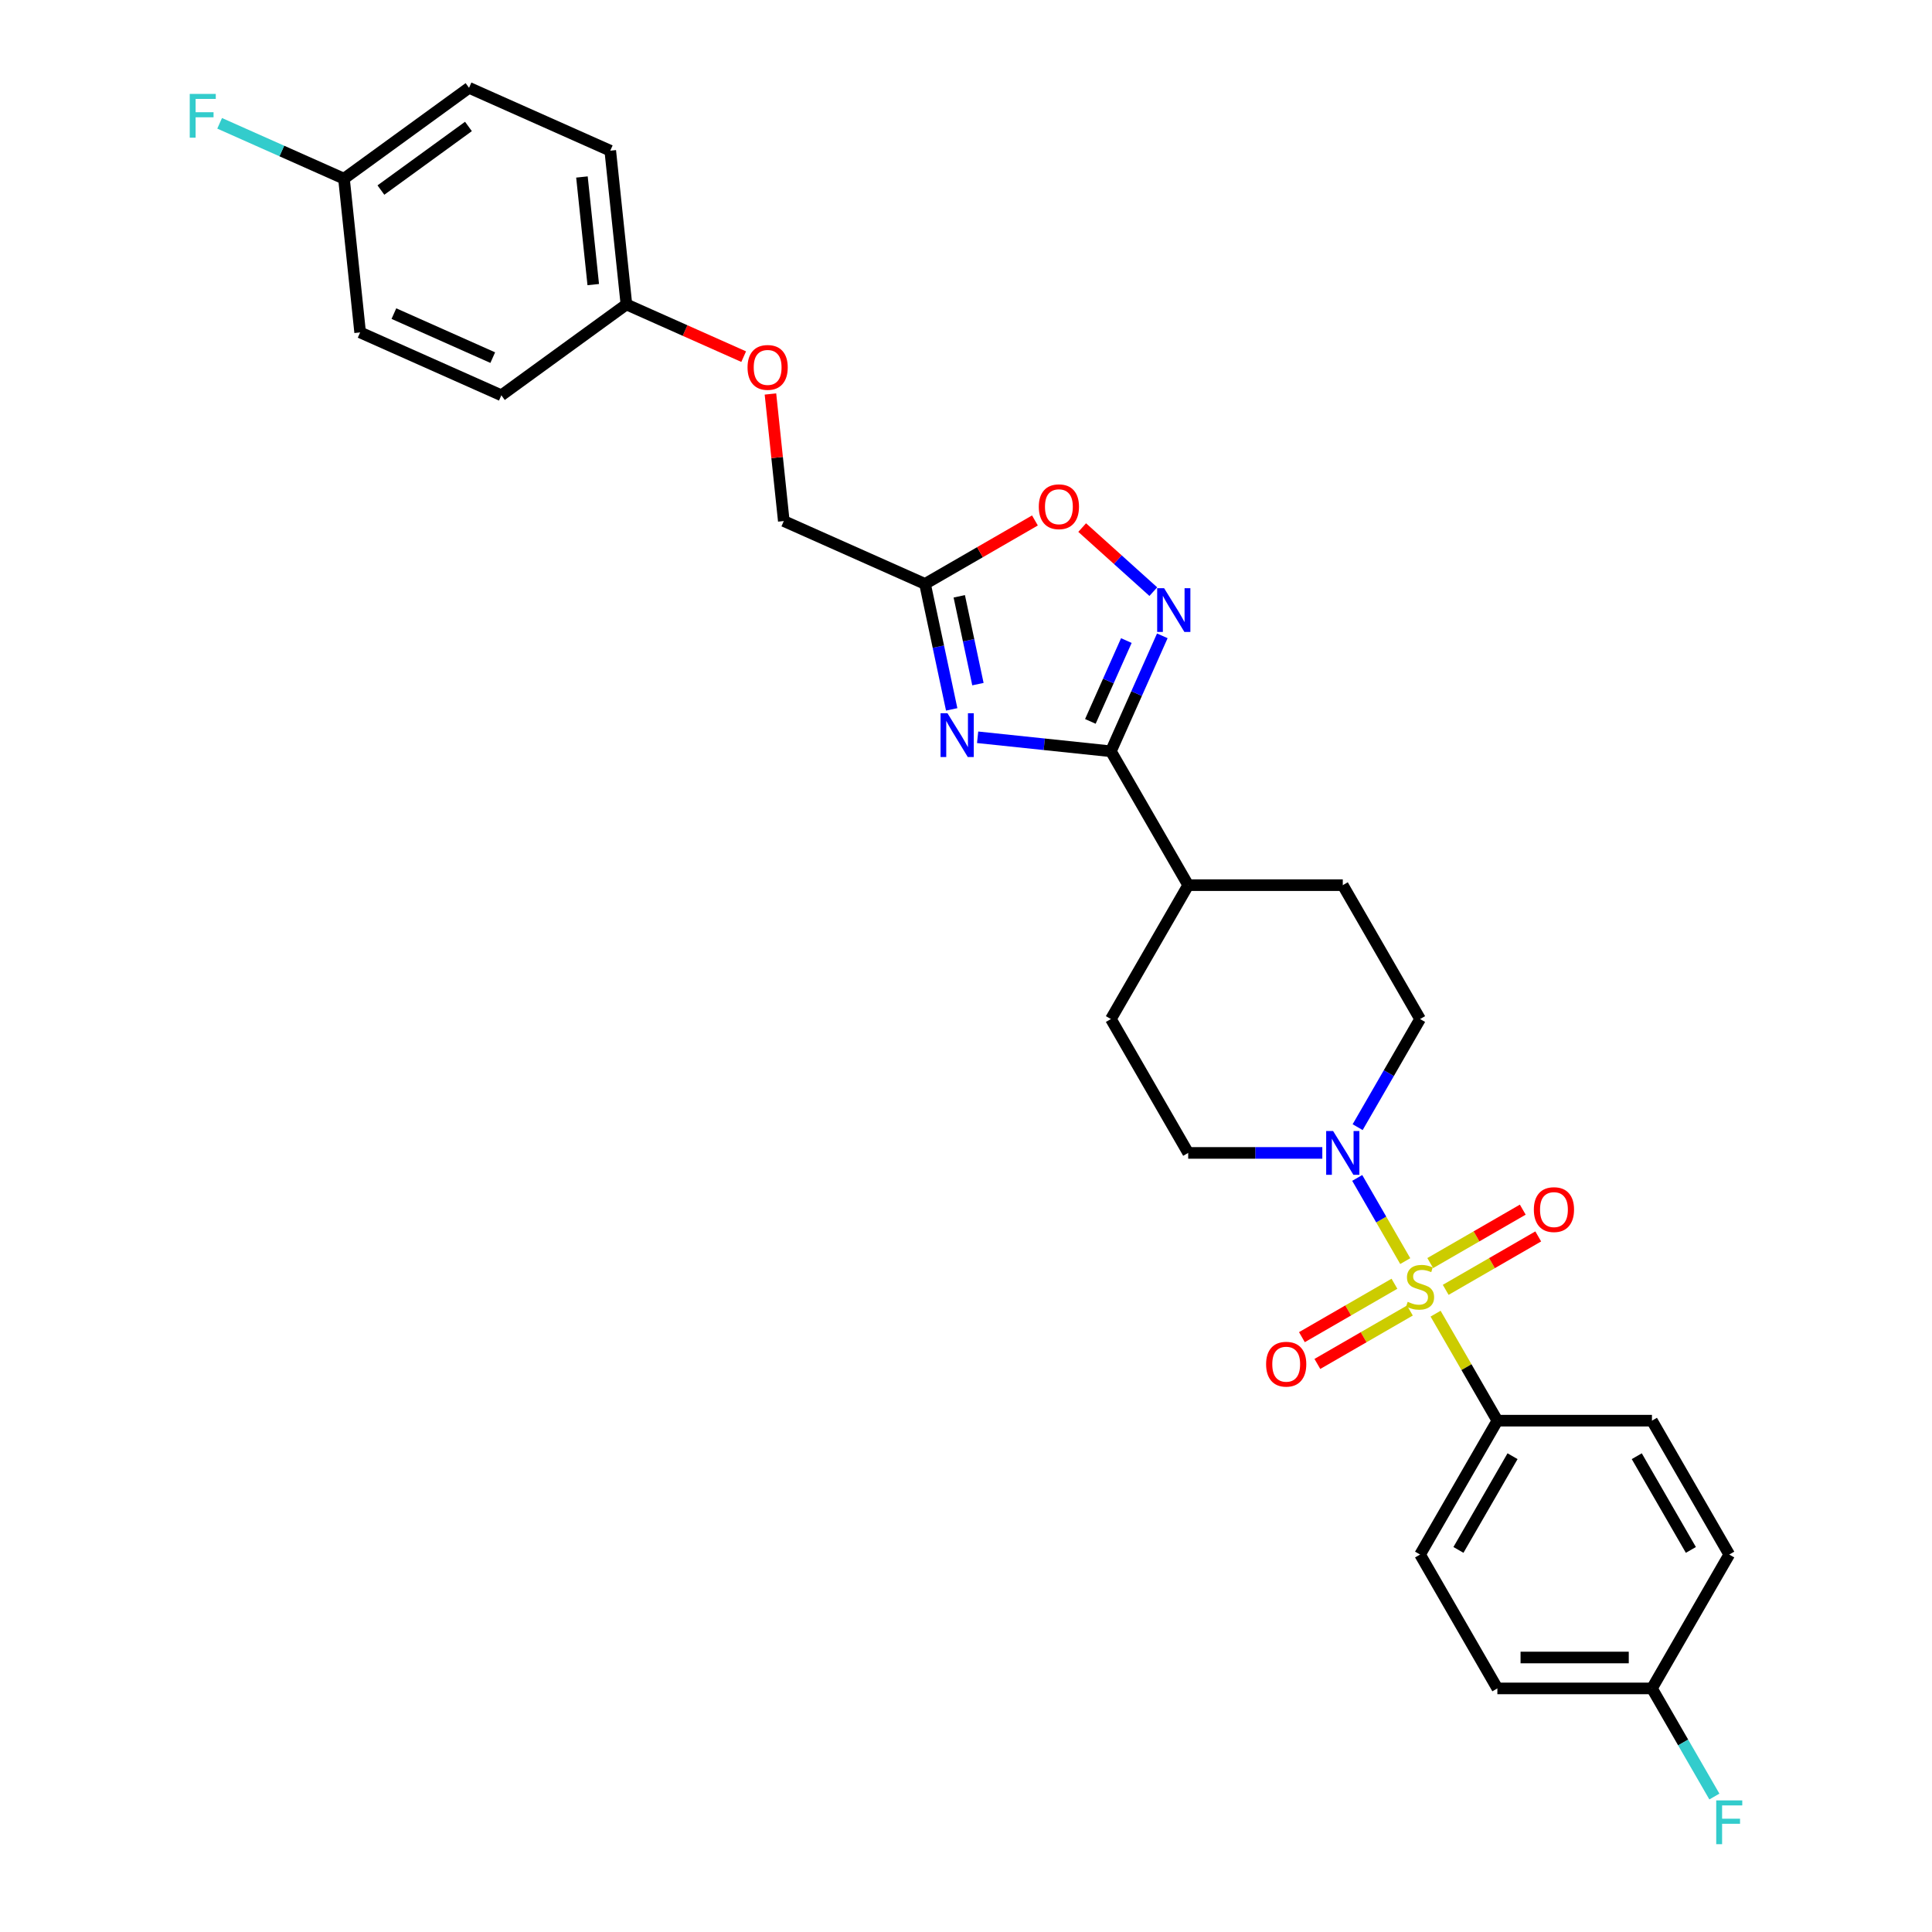<?xml version='1.0' encoding='iso-8859-1'?>
<svg version='1.1' baseProfile='full'
              xmlns='http://www.w3.org/2000/svg'
                      xmlns:rdkit='http://www.rdkit.org/xml'
                      xmlns:xlink='http://www.w3.org/1999/xlink'
                  xml:space='preserve'
width='1000px' height='1000px' viewBox='0 0 1000 1000'>
<!-- END OF HEADER -->
<rect style='opacity:1.0;fill:#FFFFFF;stroke:none' width='1000' height='1000' x='0' y='0'> </rect>
<path class='bond-0' d='M 727.349,652.743 L 714.922,631.218' style='fill:none;fill-rule:evenodd;stroke:#CCCC00;stroke-width:6px;stroke-linecap:butt;stroke-linejoin:miter;stroke-opacity:1' />
<path class='bond-0' d='M 714.922,631.218 L 702.495,609.694' style='fill:none;fill-rule:evenodd;stroke:#0000FF;stroke-width:6px;stroke-linecap:butt;stroke-linejoin:miter;stroke-opacity:1' />
<path class='bond-1' d='M 743.056,679.947 L 759.045,707.641' style='fill:none;fill-rule:evenodd;stroke:#CCCC00;stroke-width:6px;stroke-linecap:butt;stroke-linejoin:miter;stroke-opacity:1' />
<path class='bond-1' d='M 759.045,707.641 L 775.034,735.335' style='fill:none;fill-rule:evenodd;stroke:#000000;stroke-width:6px;stroke-linecap:butt;stroke-linejoin:miter;stroke-opacity:1' />
<path class='bond-2' d='M 748.293,667.621 L 772.24,653.795' style='fill:none;fill-rule:evenodd;stroke:#CCCC00;stroke-width:6px;stroke-linecap:butt;stroke-linejoin:miter;stroke-opacity:1' />
<path class='bond-2' d='M 772.24,653.795 L 796.187,639.97' style='fill:none;fill-rule:evenodd;stroke:#FF0000;stroke-width:6px;stroke-linecap:butt;stroke-linejoin:miter;stroke-opacity:1' />
<path class='bond-2' d='M 740.292,653.762 L 764.239,639.937' style='fill:none;fill-rule:evenodd;stroke:#CCCC00;stroke-width:6px;stroke-linecap:butt;stroke-linejoin:miter;stroke-opacity:1' />
<path class='bond-2' d='M 764.239,639.937 L 788.185,626.111' style='fill:none;fill-rule:evenodd;stroke:#FF0000;stroke-width:6px;stroke-linecap:butt;stroke-linejoin:miter;stroke-opacity:1' />
<path class='bond-3' d='M 721.761,664.461 L 697.814,678.287' style='fill:none;fill-rule:evenodd;stroke:#CCCC00;stroke-width:6px;stroke-linecap:butt;stroke-linejoin:miter;stroke-opacity:1' />
<path class='bond-3' d='M 697.814,678.287 L 673.867,692.112' style='fill:none;fill-rule:evenodd;stroke:#FF0000;stroke-width:6px;stroke-linecap:butt;stroke-linejoin:miter;stroke-opacity:1' />
<path class='bond-3' d='M 729.762,678.32 L 705.815,692.145' style='fill:none;fill-rule:evenodd;stroke:#CCCC00;stroke-width:6px;stroke-linecap:butt;stroke-linejoin:miter;stroke-opacity:1' />
<path class='bond-3' d='M 705.815,692.145 L 681.869,705.971' style='fill:none;fill-rule:evenodd;stroke:#FF0000;stroke-width:6px;stroke-linecap:butt;stroke-linejoin:miter;stroke-opacity:1' />
<path class='bond-4' d='M 506.019,381.616 L 540.509,385.241' style='fill:none;fill-rule:evenodd;stroke:#0000FF;stroke-width:6px;stroke-linecap:butt;stroke-linejoin:miter;stroke-opacity:1' />
<path class='bond-4' d='M 540.509,385.241 L 575,388.866' style='fill:none;fill-rule:evenodd;stroke:#000000;stroke-width:6px;stroke-linecap:butt;stroke-linejoin:miter;stroke-opacity:1' />
<path class='bond-5' d='M 492.592,367.173 L 485.69,334.705' style='fill:none;fill-rule:evenodd;stroke:#0000FF;stroke-width:6px;stroke-linecap:butt;stroke-linejoin:miter;stroke-opacity:1' />
<path class='bond-5' d='M 485.69,334.705 L 478.789,302.238' style='fill:none;fill-rule:evenodd;stroke:#000000;stroke-width:6px;stroke-linecap:butt;stroke-linejoin:miter;stroke-opacity:1' />
<path class='bond-5' d='M 506.174,354.105 L 501.343,331.378' style='fill:none;fill-rule:evenodd;stroke:#0000FF;stroke-width:6px;stroke-linecap:butt;stroke-linejoin:miter;stroke-opacity:1' />
<path class='bond-5' d='M 501.343,331.378 L 496.513,308.651' style='fill:none;fill-rule:evenodd;stroke:#000000;stroke-width:6px;stroke-linecap:butt;stroke-linejoin:miter;stroke-opacity:1' />
<path class='bond-6' d='M 575,388.866 L 615.007,458.16' style='fill:none;fill-rule:evenodd;stroke:#000000;stroke-width:6px;stroke-linecap:butt;stroke-linejoin:miter;stroke-opacity:1' />
<path class='bond-7' d='M 575,388.866 L 588.305,358.984' style='fill:none;fill-rule:evenodd;stroke:#000000;stroke-width:6px;stroke-linecap:butt;stroke-linejoin:miter;stroke-opacity:1' />
<path class='bond-7' d='M 588.305,358.984 L 601.61,329.101' style='fill:none;fill-rule:evenodd;stroke:#0000FF;stroke-width:6px;stroke-linecap:butt;stroke-linejoin:miter;stroke-opacity:1' />
<path class='bond-7' d='M 564.372,373.393 L 573.686,352.475' style='fill:none;fill-rule:evenodd;stroke:#000000;stroke-width:6px;stroke-linecap:butt;stroke-linejoin:miter;stroke-opacity:1' />
<path class='bond-7' d='M 573.686,352.475 L 582.999,331.557' style='fill:none;fill-rule:evenodd;stroke:#0000FF;stroke-width:6px;stroke-linecap:butt;stroke-linejoin:miter;stroke-opacity:1' />
<path class='bond-8' d='M 596.951,306.232 L 578.54,289.655' style='fill:none;fill-rule:evenodd;stroke:#0000FF;stroke-width:6px;stroke-linecap:butt;stroke-linejoin:miter;stroke-opacity:1' />
<path class='bond-8' d='M 578.54,289.655 L 560.129,273.077' style='fill:none;fill-rule:evenodd;stroke:#FF0000;stroke-width:6px;stroke-linecap:butt;stroke-linejoin:miter;stroke-opacity:1' />
<path class='bond-9' d='M 702.716,583.417 L 718.872,555.435' style='fill:none;fill-rule:evenodd;stroke:#0000FF;stroke-width:6px;stroke-linecap:butt;stroke-linejoin:miter;stroke-opacity:1' />
<path class='bond-9' d='M 718.872,555.435 L 735.027,527.454' style='fill:none;fill-rule:evenodd;stroke:#000000;stroke-width:6px;stroke-linecap:butt;stroke-linejoin:miter;stroke-opacity:1' />
<path class='bond-10' d='M 684.426,596.747 L 649.717,596.747' style='fill:none;fill-rule:evenodd;stroke:#0000FF;stroke-width:6px;stroke-linecap:butt;stroke-linejoin:miter;stroke-opacity:1' />
<path class='bond-10' d='M 649.717,596.747 L 615.007,596.747' style='fill:none;fill-rule:evenodd;stroke:#000000;stroke-width:6px;stroke-linecap:butt;stroke-linejoin:miter;stroke-opacity:1' />
<path class='bond-11' d='M 478.789,302.238 L 405.693,269.693' style='fill:none;fill-rule:evenodd;stroke:#000000;stroke-width:6px;stroke-linecap:butt;stroke-linejoin:miter;stroke-opacity:1' />
<path class='bond-12' d='M 478.789,302.238 L 507.235,285.815' style='fill:none;fill-rule:evenodd;stroke:#000000;stroke-width:6px;stroke-linecap:butt;stroke-linejoin:miter;stroke-opacity:1' />
<path class='bond-12' d='M 507.235,285.815 L 535.681,269.391' style='fill:none;fill-rule:evenodd;stroke:#FF0000;stroke-width:6px;stroke-linecap:butt;stroke-linejoin:miter;stroke-opacity:1' />
<path class='bond-13' d='M 775.034,735.335 L 735.027,804.628' style='fill:none;fill-rule:evenodd;stroke:#000000;stroke-width:6px;stroke-linecap:butt;stroke-linejoin:miter;stroke-opacity:1' />
<path class='bond-13' d='M 782.891,753.73 L 754.887,802.236' style='fill:none;fill-rule:evenodd;stroke:#000000;stroke-width:6px;stroke-linecap:butt;stroke-linejoin:miter;stroke-opacity:1' />
<path class='bond-14' d='M 775.034,735.335 L 855.047,735.335' style='fill:none;fill-rule:evenodd;stroke:#000000;stroke-width:6px;stroke-linecap:butt;stroke-linejoin:miter;stroke-opacity:1' />
<path class='bond-15' d='M 615.007,458.16 L 575,527.454' style='fill:none;fill-rule:evenodd;stroke:#000000;stroke-width:6px;stroke-linecap:butt;stroke-linejoin:miter;stroke-opacity:1' />
<path class='bond-16' d='M 615.007,458.16 L 695.02,458.16' style='fill:none;fill-rule:evenodd;stroke:#000000;stroke-width:6px;stroke-linecap:butt;stroke-linejoin:miter;stroke-opacity:1' />
<path class='bond-17' d='M 735.027,527.454 L 695.02,458.16' style='fill:none;fill-rule:evenodd;stroke:#000000;stroke-width:6px;stroke-linecap:butt;stroke-linejoin:miter;stroke-opacity:1' />
<path class='bond-18' d='M 615.007,596.747 L 575,527.454' style='fill:none;fill-rule:evenodd;stroke:#000000;stroke-width:6px;stroke-linecap:butt;stroke-linejoin:miter;stroke-opacity:1' />
<path class='bond-19' d='M 405.693,269.693 L 402.237,236.811' style='fill:none;fill-rule:evenodd;stroke:#000000;stroke-width:6px;stroke-linecap:butt;stroke-linejoin:miter;stroke-opacity:1' />
<path class='bond-19' d='M 402.237,236.811 L 398.781,203.929' style='fill:none;fill-rule:evenodd;stroke:#FF0000;stroke-width:6px;stroke-linecap:butt;stroke-linejoin:miter;stroke-opacity:1' />
<path class='bond-20' d='M 735.027,804.628 L 775.034,873.922' style='fill:none;fill-rule:evenodd;stroke:#000000;stroke-width:6px;stroke-linecap:butt;stroke-linejoin:miter;stroke-opacity:1' />
<path class='bond-21' d='M 855.047,735.335 L 895.054,804.628' style='fill:none;fill-rule:evenodd;stroke:#000000;stroke-width:6px;stroke-linecap:butt;stroke-linejoin:miter;stroke-opacity:1' />
<path class='bond-21' d='M 847.189,753.73 L 875.194,802.236' style='fill:none;fill-rule:evenodd;stroke:#000000;stroke-width:6px;stroke-linecap:butt;stroke-linejoin:miter;stroke-opacity:1' />
<path class='bond-22' d='M 384.928,184.597 L 354.581,171.085' style='fill:none;fill-rule:evenodd;stroke:#FF0000;stroke-width:6px;stroke-linecap:butt;stroke-linejoin:miter;stroke-opacity:1' />
<path class='bond-22' d='M 354.581,171.085 L 324.234,157.574' style='fill:none;fill-rule:evenodd;stroke:#000000;stroke-width:6px;stroke-linecap:butt;stroke-linejoin:miter;stroke-opacity:1' />
<path class='bond-23' d='M 324.234,157.574 L 259.502,204.605' style='fill:none;fill-rule:evenodd;stroke:#000000;stroke-width:6px;stroke-linecap:butt;stroke-linejoin:miter;stroke-opacity:1' />
<path class='bond-24' d='M 324.234,157.574 L 315.87,77.999' style='fill:none;fill-rule:evenodd;stroke:#000000;stroke-width:6px;stroke-linecap:butt;stroke-linejoin:miter;stroke-opacity:1' />
<path class='bond-24' d='M 307.064,147.31 L 301.21,91.608' style='fill:none;fill-rule:evenodd;stroke:#000000;stroke-width:6px;stroke-linecap:butt;stroke-linejoin:miter;stroke-opacity:1' />
<path class='bond-25' d='M 855.047,873.922 L 895.054,804.628' style='fill:none;fill-rule:evenodd;stroke:#000000;stroke-width:6px;stroke-linecap:butt;stroke-linejoin:miter;stroke-opacity:1' />
<path class='bond-26' d='M 855.047,873.922 L 871.202,901.904' style='fill:none;fill-rule:evenodd;stroke:#000000;stroke-width:6px;stroke-linecap:butt;stroke-linejoin:miter;stroke-opacity:1' />
<path class='bond-26' d='M 871.202,901.904 L 887.358,929.885' style='fill:none;fill-rule:evenodd;stroke:#33CCCC;stroke-width:6px;stroke-linecap:butt;stroke-linejoin:miter;stroke-opacity:1' />
<path class='bond-27' d='M 855.047,873.922 L 775.034,873.922' style='fill:none;fill-rule:evenodd;stroke:#000000;stroke-width:6px;stroke-linecap:butt;stroke-linejoin:miter;stroke-opacity:1' />
<path class='bond-27' d='M 843.045,857.919 L 787.036,857.919' style='fill:none;fill-rule:evenodd;stroke:#000000;stroke-width:6px;stroke-linecap:butt;stroke-linejoin:miter;stroke-opacity:1' />
<path class='bond-28' d='M 178.042,92.485 L 242.774,45.455' style='fill:none;fill-rule:evenodd;stroke:#000000;stroke-width:6px;stroke-linecap:butt;stroke-linejoin:miter;stroke-opacity:1' />
<path class='bond-28' d='M 197.158,98.377 L 242.471,65.456' style='fill:none;fill-rule:evenodd;stroke:#000000;stroke-width:6px;stroke-linecap:butt;stroke-linejoin:miter;stroke-opacity:1' />
<path class='bond-29' d='M 178.042,92.485 L 145.863,78.158' style='fill:none;fill-rule:evenodd;stroke:#000000;stroke-width:6px;stroke-linecap:butt;stroke-linejoin:miter;stroke-opacity:1' />
<path class='bond-29' d='M 145.863,78.158 L 113.684,63.831' style='fill:none;fill-rule:evenodd;stroke:#33CCCC;stroke-width:6px;stroke-linecap:butt;stroke-linejoin:miter;stroke-opacity:1' />
<path class='bond-30' d='M 178.042,92.485 L 186.406,172.06' style='fill:none;fill-rule:evenodd;stroke:#000000;stroke-width:6px;stroke-linecap:butt;stroke-linejoin:miter;stroke-opacity:1' />
<path class='bond-31' d='M 259.502,204.605 L 186.406,172.06' style='fill:none;fill-rule:evenodd;stroke:#000000;stroke-width:6px;stroke-linecap:butt;stroke-linejoin:miter;stroke-opacity:1' />
<path class='bond-31' d='M 255.046,185.104 L 203.879,162.323' style='fill:none;fill-rule:evenodd;stroke:#000000;stroke-width:6px;stroke-linecap:butt;stroke-linejoin:miter;stroke-opacity:1' />
<path class='bond-32' d='M 315.87,77.999 L 242.774,45.455' style='fill:none;fill-rule:evenodd;stroke:#000000;stroke-width:6px;stroke-linecap:butt;stroke-linejoin:miter;stroke-opacity:1' />
<path  class='atom-0' d='M 728.626 673.818
Q 728.882 673.914, 729.938 674.362
Q 730.994 674.81, 732.146 675.099
Q 733.331 675.355, 734.483 675.355
Q 736.627 675.355, 737.875 674.33
Q 739.124 673.274, 739.124 671.45
Q 739.124 670.202, 738.484 669.434
Q 737.875 668.665, 736.915 668.249
Q 735.955 667.833, 734.355 667.353
Q 732.338 666.745, 731.122 666.169
Q 729.938 665.593, 729.074 664.377
Q 728.242 663.161, 728.242 661.112
Q 728.242 658.264, 730.162 656.503
Q 732.114 654.743, 735.955 654.743
Q 738.58 654.743, 741.556 655.991
L 740.82 658.456
Q 738.099 657.336, 736.051 657.336
Q 733.843 657.336, 732.627 658.264
Q 731.41 659.16, 731.442 660.728
Q 731.442 661.944, 732.05 662.68
Q 732.691 663.417, 733.587 663.833
Q 734.515 664.249, 736.051 664.729
Q 738.099 665.369, 739.316 666.009
Q 740.532 666.649, 741.396 667.961
Q 742.292 669.242, 742.292 671.45
Q 742.292 674.586, 740.18 676.283
Q 738.099 677.947, 734.611 677.947
Q 732.595 677.947, 731.058 677.499
Q 729.554 677.083, 727.762 676.347
L 728.626 673.818
' fill='#CCCC00'/>
<path  class='atom-1' d='M 490.416 369.173
L 497.841 381.175
Q 498.578 382.359, 499.762 384.503
Q 500.946 386.648, 501.01 386.776
L 501.01 369.173
L 504.018 369.173
L 504.018 391.833
L 500.914 391.833
L 492.945 378.71
Q 492.016 377.174, 491.024 375.414
Q 490.064 373.654, 489.776 373.11
L 489.776 391.833
L 486.832 391.833
L 486.832 369.173
L 490.416 369.173
' fill='#0000FF'/>
<path  class='atom-3' d='M 602.536 304.441
L 609.961 316.443
Q 610.697 317.627, 611.881 319.771
Q 613.065 321.916, 613.129 322.044
L 613.129 304.441
L 616.138 304.441
L 616.138 327.1
L 613.033 327.1
L 605.064 313.978
Q 604.136 312.442, 603.144 310.682
Q 602.184 308.921, 601.896 308.377
L 601.896 327.1
L 598.951 327.1
L 598.951 304.441
L 602.536 304.441
' fill='#0000FF'/>
<path  class='atom-4' d='M 690.011 585.417
L 697.437 597.419
Q 698.173 598.604, 699.357 600.748
Q 700.541 602.892, 700.605 603.02
L 700.605 585.417
L 703.614 585.417
L 703.614 608.077
L 700.509 608.077
L 692.54 594.955
Q 691.612 593.419, 690.62 591.659
Q 689.659 589.898, 689.371 589.354
L 689.371 608.077
L 686.427 608.077
L 686.427 585.417
L 690.011 585.417
' fill='#0000FF'/>
<path  class='atom-6' d='M 537.681 262.295
Q 537.681 256.854, 540.37 253.814
Q 543.058 250.773, 548.083 250.773
Q 553.108 250.773, 555.796 253.814
Q 558.485 256.854, 558.485 262.295
Q 558.485 267.8, 555.764 270.937
Q 553.044 274.041, 548.083 274.041
Q 543.09 274.041, 540.37 270.937
Q 537.681 267.832, 537.681 262.295
M 548.083 271.481
Q 551.54 271.481, 553.396 269.176
Q 555.284 266.84, 555.284 262.295
Q 555.284 257.846, 553.396 255.606
Q 551.54 253.334, 548.083 253.334
Q 544.626 253.334, 542.738 255.574
Q 540.882 257.814, 540.882 262.295
Q 540.882 266.872, 542.738 269.176
Q 544.626 271.481, 548.083 271.481
' fill='#FF0000'/>
<path  class='atom-8' d='M 793.919 626.098
Q 793.919 620.657, 796.607 617.617
Q 799.296 614.576, 804.321 614.576
Q 809.345 614.576, 812.034 617.617
Q 814.722 620.657, 814.722 626.098
Q 814.722 631.603, 812.002 634.74
Q 809.281 637.844, 804.321 637.844
Q 799.328 637.844, 796.607 634.74
Q 793.919 631.635, 793.919 626.098
M 804.321 635.284
Q 807.777 635.284, 809.633 632.979
Q 811.522 630.643, 811.522 626.098
Q 811.522 621.65, 809.633 619.409
Q 807.777 617.137, 804.321 617.137
Q 800.864 617.137, 798.976 619.377
Q 797.119 621.618, 797.119 626.098
Q 797.119 630.675, 798.976 632.979
Q 800.864 635.284, 804.321 635.284
' fill='#FF0000'/>
<path  class='atom-9' d='M 655.332 706.112
Q 655.332 700.671, 658.02 697.63
Q 660.708 694.59, 665.733 694.59
Q 670.758 694.59, 673.447 697.63
Q 676.135 700.671, 676.135 706.112
Q 676.135 711.617, 673.415 714.753
Q 670.694 717.858, 665.733 717.858
Q 660.74 717.858, 658.02 714.753
Q 655.332 711.649, 655.332 706.112
M 665.733 715.297
Q 669.19 715.297, 671.046 712.993
Q 672.935 710.656, 672.935 706.112
Q 672.935 701.663, 671.046 699.423
Q 669.19 697.15, 665.733 697.15
Q 662.277 697.15, 660.388 699.391
Q 658.532 701.631, 658.532 706.112
Q 658.532 710.688, 660.388 712.993
Q 662.277 715.297, 665.733 715.297
' fill='#FF0000'/>
<path  class='atom-18' d='M 386.928 190.182
Q 386.928 184.741, 389.616 181.701
Q 392.305 178.66, 397.33 178.66
Q 402.355 178.66, 405.043 181.701
Q 407.732 184.741, 407.732 190.182
Q 407.732 195.687, 405.011 198.824
Q 402.291 201.928, 397.33 201.928
Q 392.337 201.928, 389.616 198.824
Q 386.928 195.719, 386.928 190.182
M 397.33 199.368
Q 400.786 199.368, 402.643 197.064
Q 404.531 194.727, 404.531 190.182
Q 404.531 185.734, 402.643 183.493
Q 400.786 181.221, 397.33 181.221
Q 393.873 181.221, 391.985 183.461
Q 390.129 185.702, 390.129 190.182
Q 390.129 194.759, 391.985 197.064
Q 393.873 199.368, 397.33 199.368
' fill='#FF0000'/>
<path  class='atom-24' d='M 98.209 48.611
L 111.683 48.611
L 111.683 51.203
L 101.25 51.203
L 101.25 58.084
L 110.531 58.084
L 110.531 60.709
L 101.25 60.709
L 101.25 71.271
L 98.209 71.271
L 98.209 48.611
' fill='#33CCCC'/>
<path  class='atom-25' d='M 888.317 931.886
L 901.791 931.886
L 901.791 934.478
L 891.357 934.478
L 891.357 941.359
L 900.639 941.359
L 900.639 943.984
L 891.357 943.984
L 891.357 954.545
L 888.317 954.545
L 888.317 931.886
' fill='#33CCCC'/>
</svg>
